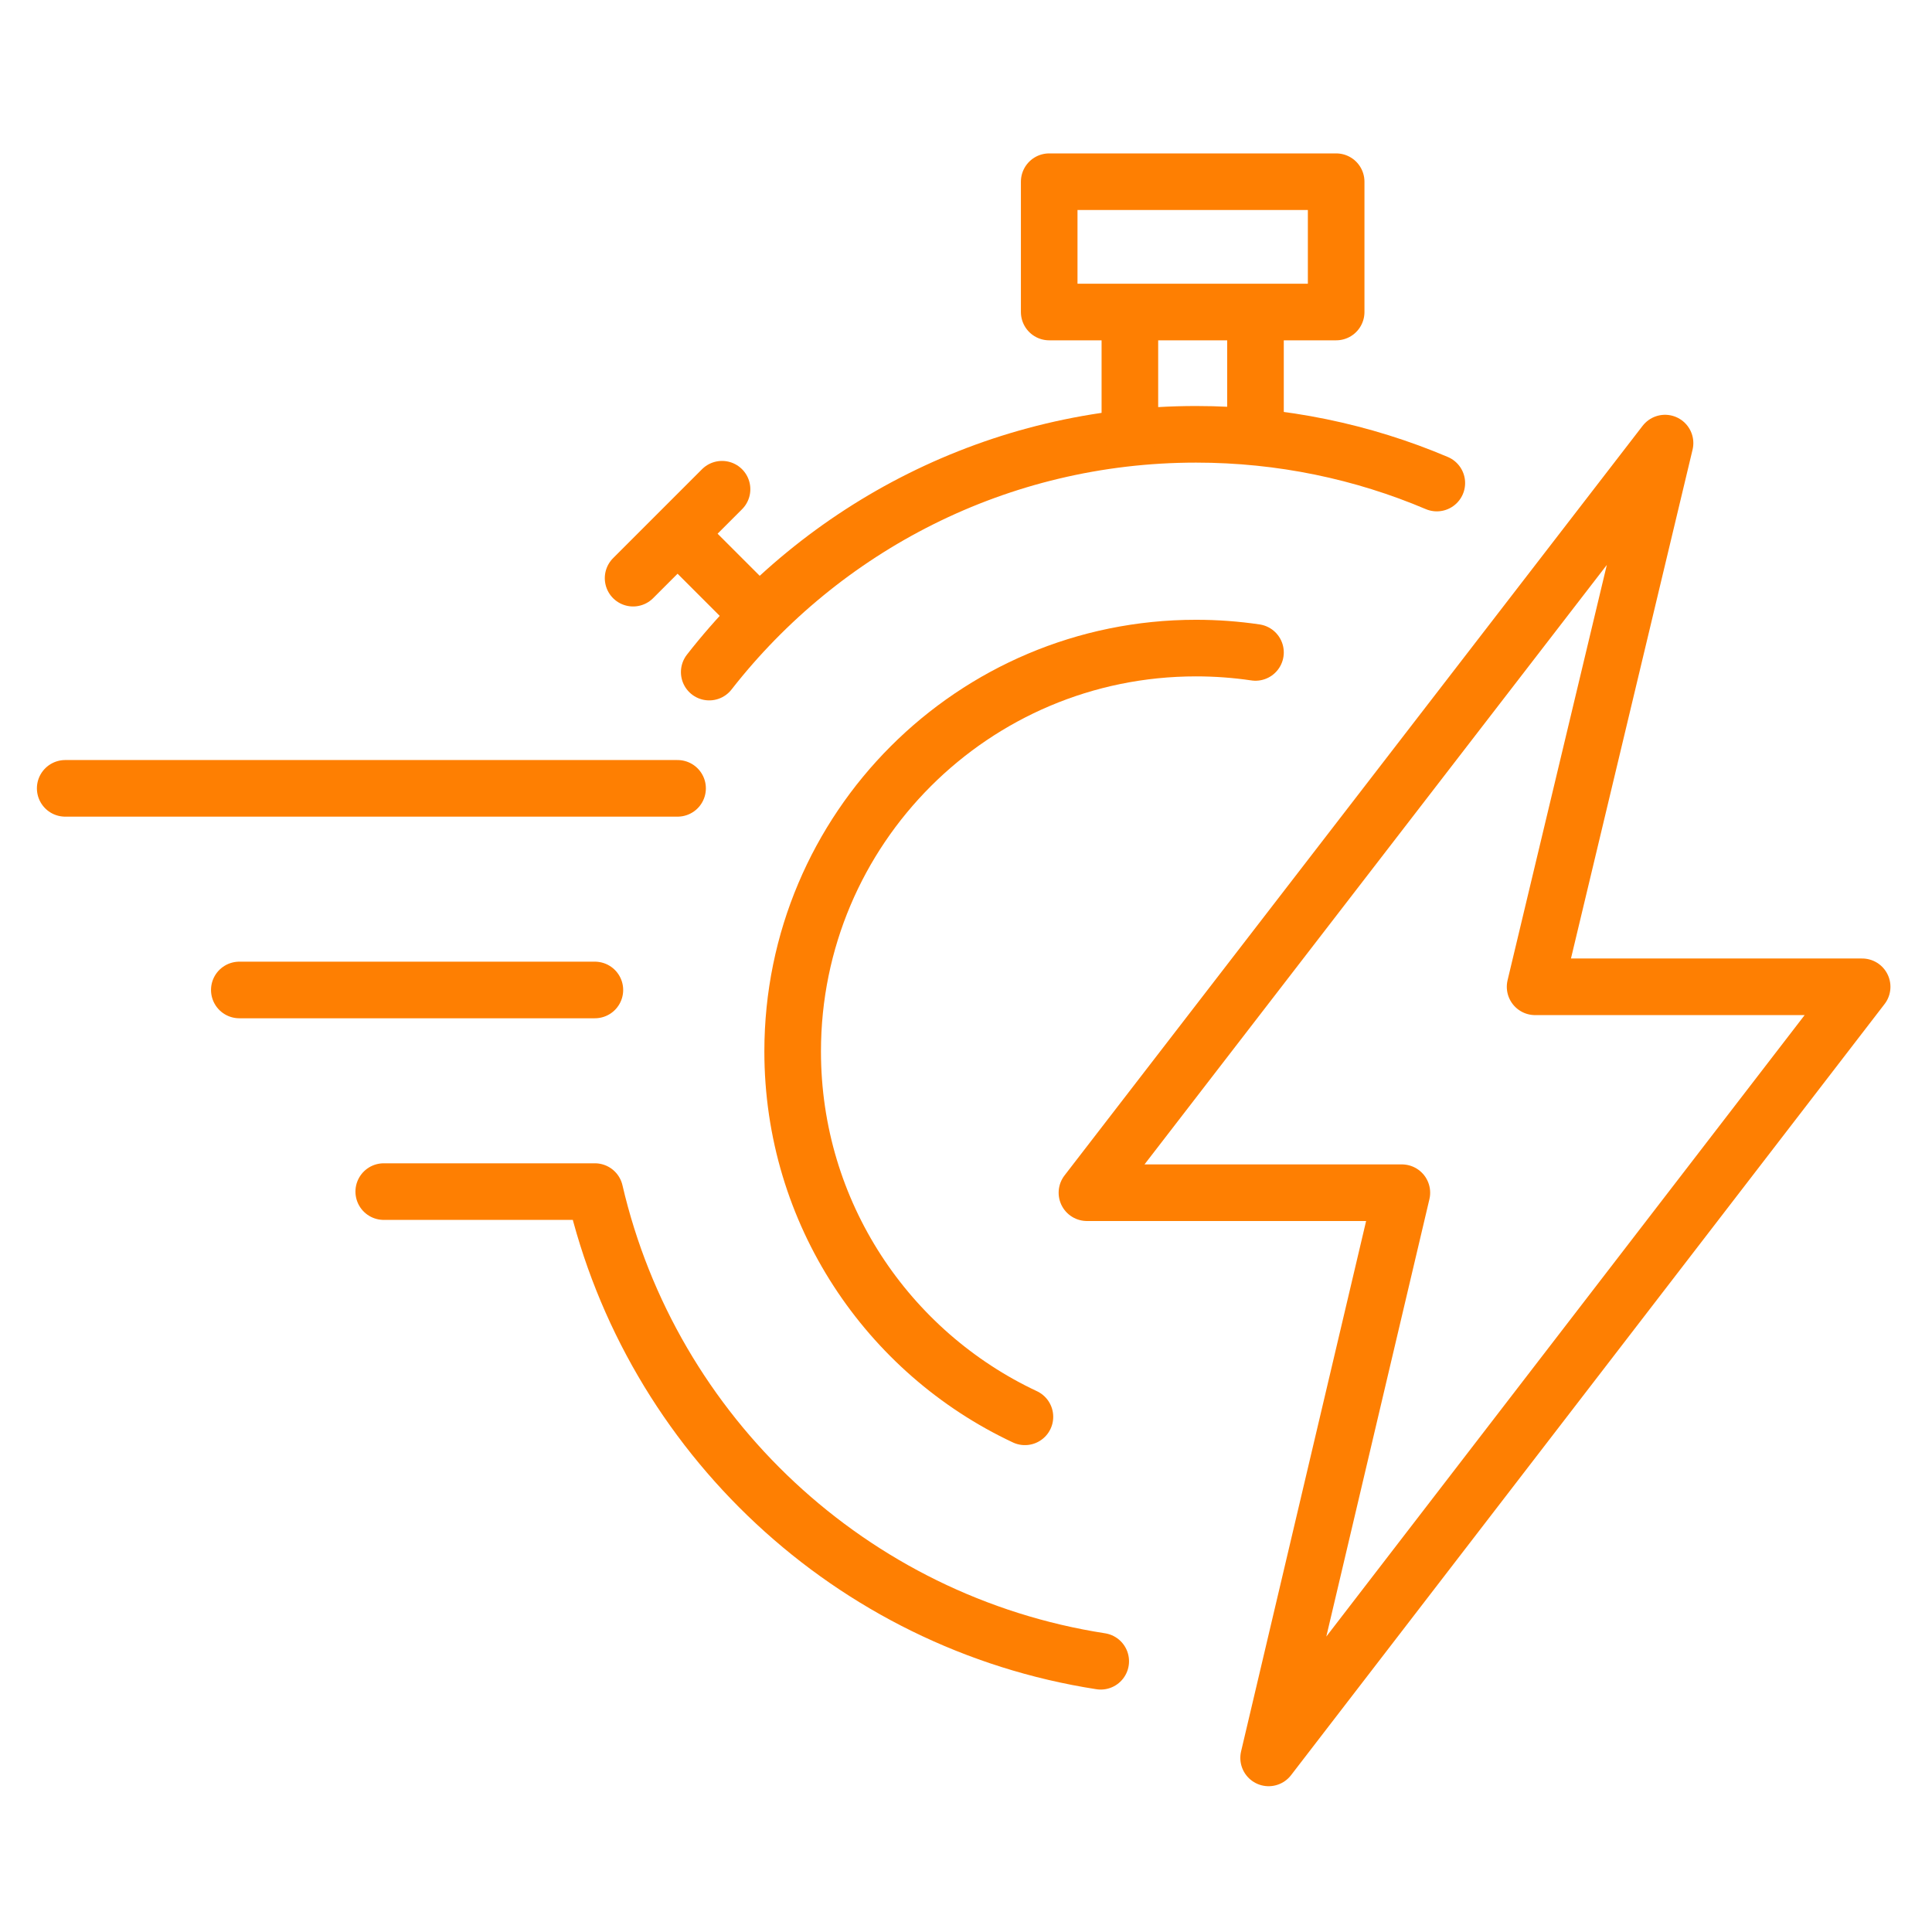 <svg id="Layer_2" enable-background="new 0 0 512 512" viewBox="0 0 512 512" xmlns="http://www.w3.org/2000/svg" fill="#fe7f02"><g style="fill:none;stroke:#fe7f02;stroke-width:15;stroke-linecap:round;stroke-linejoin:round;stroke-miterlimit:10"><g><g><path d="m187.952 178.11c29.93-38.352 76.589-63.013 129.007-63.013 22.639 0 44.204 4.6 63.811 12.916"/><path d="m271.615 375.473c-36.367-17.06-61.551-54.004-61.551-96.83 0-59.037 47.859-106.895 106.895-106.895 5.353 0 10.615.394 15.757 1.153"/><path d="m199.73 161.603-18.558-18.558"/><path d="m167.777 153.221 23.571-23.571"/><path d="m299.43 85.146v29.039"/><path d="m332.715 114.007v-28.861"/><path d="m278.05 48.153h76.046v34.534h-76.046z"/></g><path d="m179.563 208.919h-162.283"/><path d="m157.649 262.352h-94.228"/><path d="m291.704 440.251c-66.089-10.244-119.099-60.058-134.055-124.466h-55.953"/></g><path d="m441.252 117.424-153.202 198.657h83.458l-35.309 149.782 157.287-204.351h-86.668z"/></g></svg>